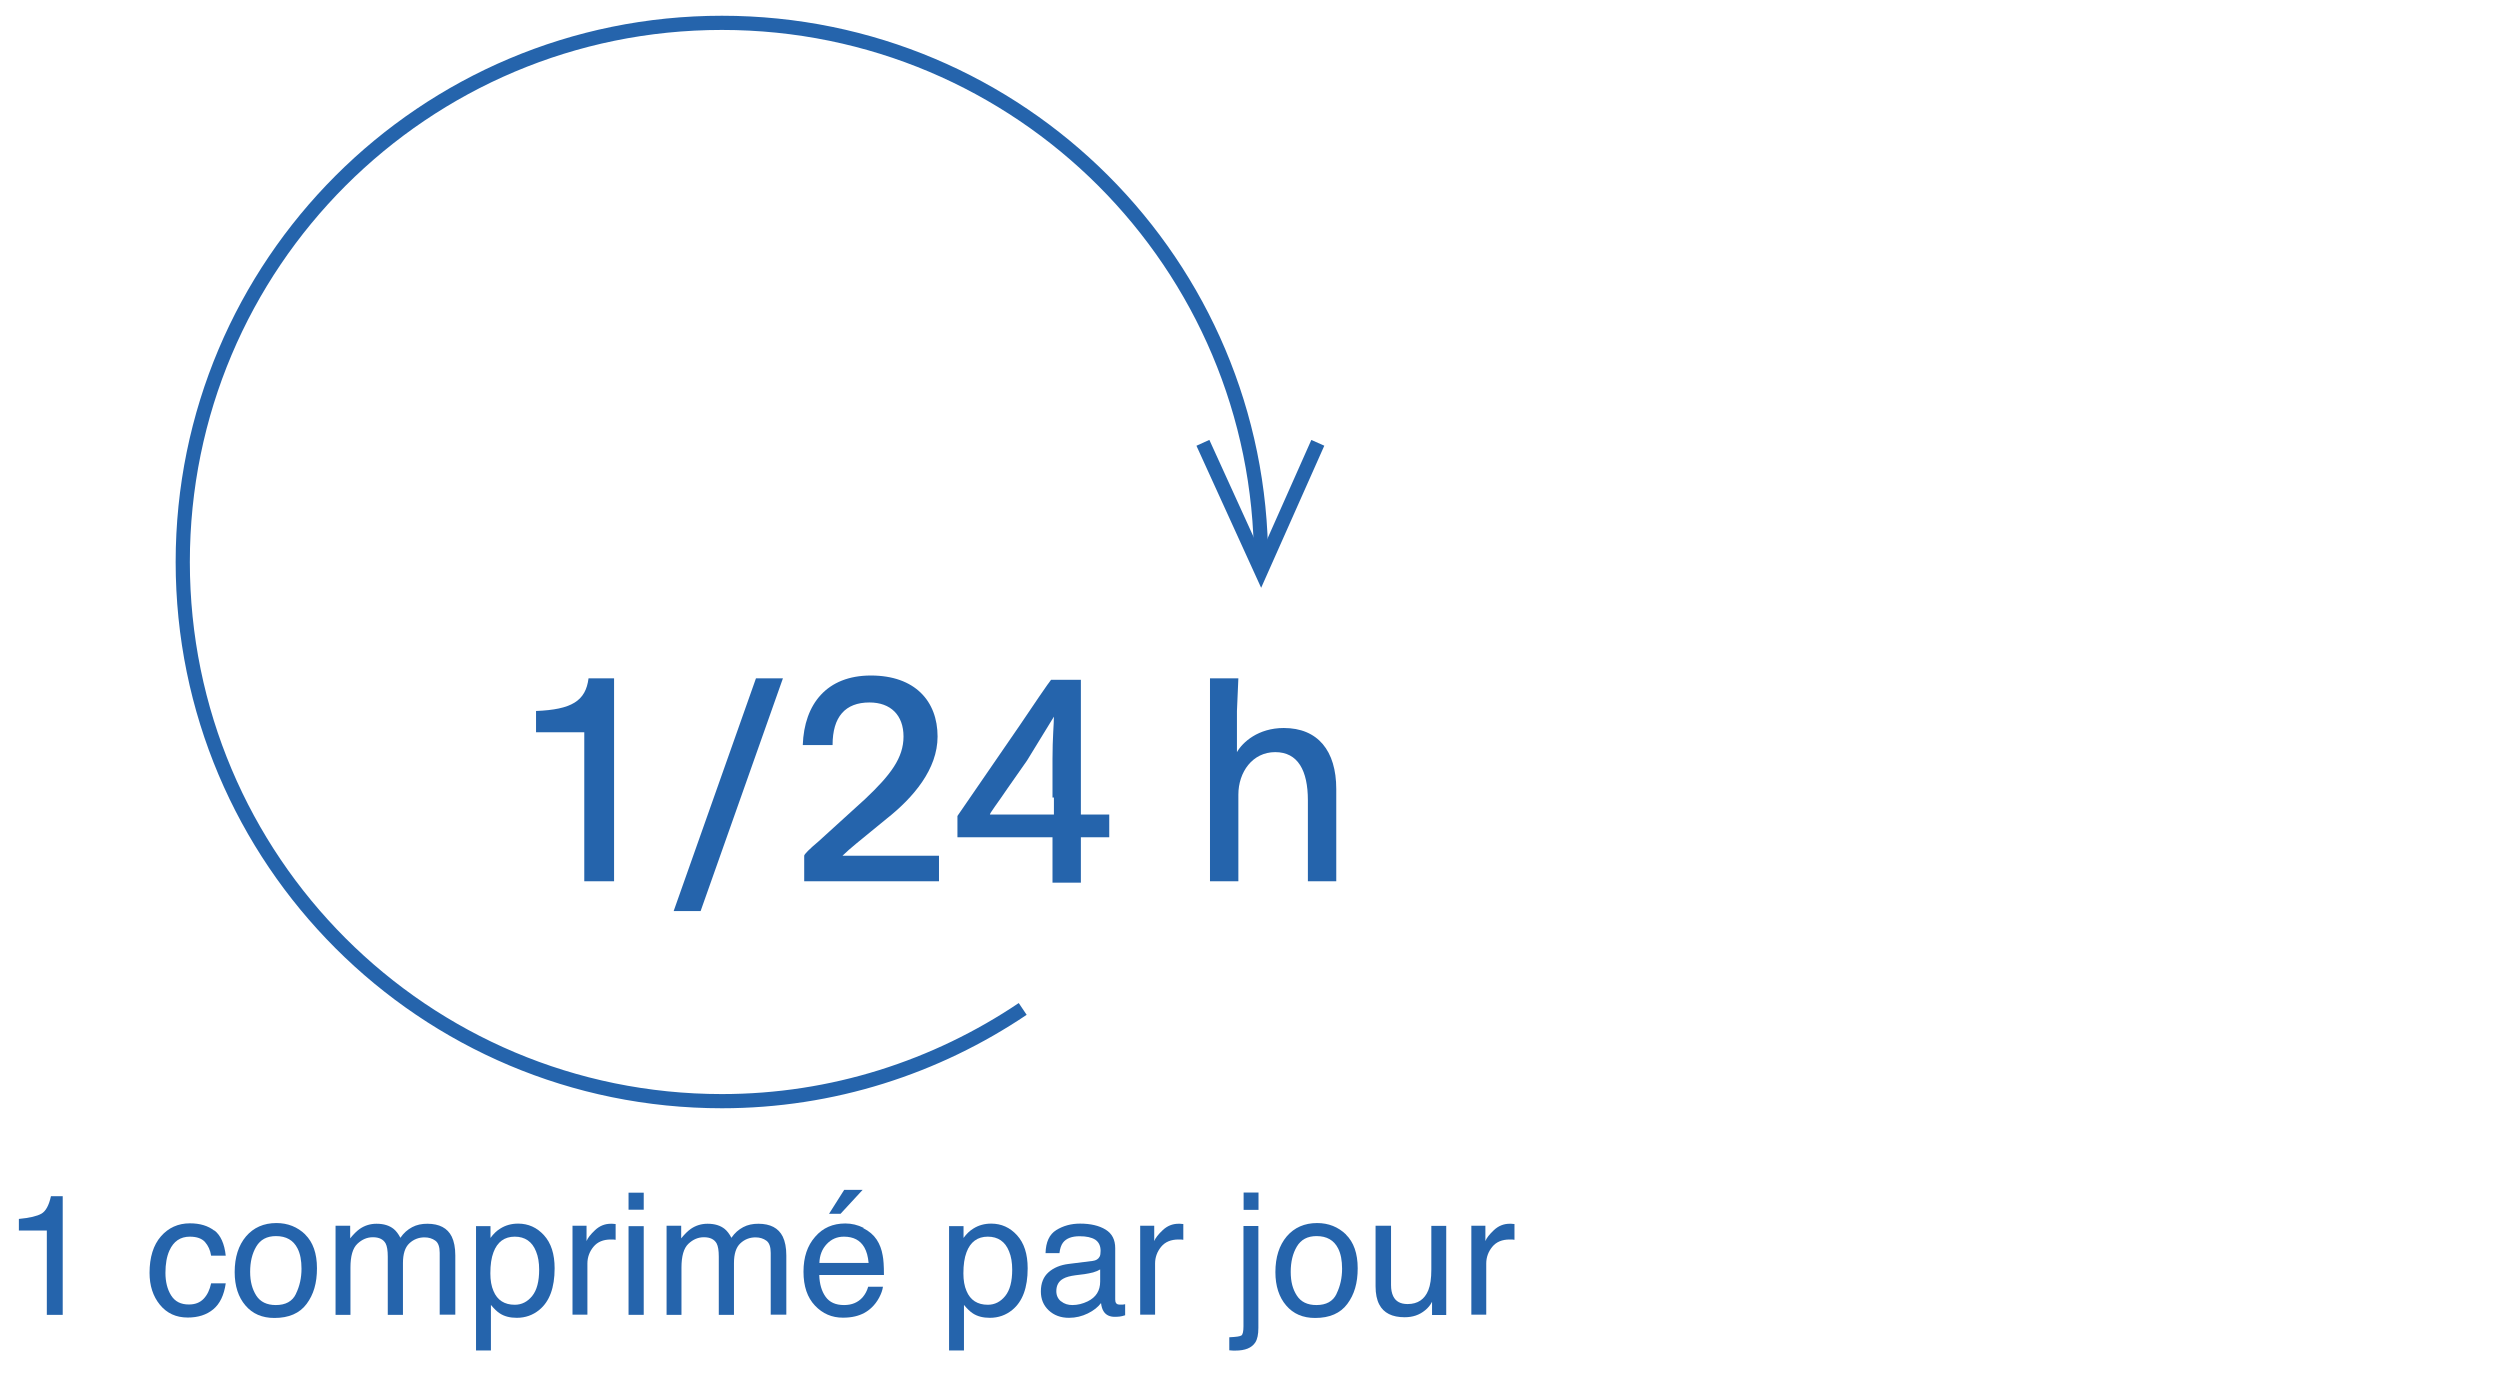 <svg viewBox="0 0 176.2 98.4" xmlns="http://www.w3.org/2000/svg"><path d="m72.08 71.11c-6.1 4.1-13.4 6.5-21.2 6.5-21 0-38-17-38-38s17-38 38-38 38 17 38 38" fill="none" stroke="#2564ac" stroke-miterlimit="10"/><path d="m92.88 31.21-4 9-4.1-9" fill="none" stroke="#2564ac" stroke-miterlimit="10"/><g fill="#2564ac"><path d="m41.18 53.11v-1.5h-3.4v-1.5c2.5-.1 3.5-.7 3.7-2.3h1.8v14.3h-2.1z"/><path d="m53.28 47.81h1.9l-5.8 16.4h-1.9z"/><path d="m56.68 62.11v-1.8c0-.1.4-.5 1-1l3.3-3c1.8-1.7 2.7-2.9 2.7-4.4s-.9-2.4-2.4-2.4c-1.7 0-2.6 1-2.6 3h-2.1c.1-2.9 1.7-4.9 4.8-4.9s4.7 1.8 4.7 4.3c0 2.3-1.7 4.3-3.6 5.8l-1.1.9c-.6.5-1.5 1.2-2 1.7h6.8v1.8z"/><path d="m78.18 59.01h-2v3.2h-2v-3.2h-6.7v-1.5l4.4-6.4c.8-1.2 2.1-3.1 2.2-3.2h2.1v9.5h2zm-4-2.8v-2.7c0-1.5.1-2.5.1-3l-1.9 3.1-1.4 2c-.6.9-1.3 1.8-1.2 1.8h4.5v-1.2z"/><path d="m87.18 50.11v2.9c.4-.7 1.5-1.7 3.3-1.7 2.4 0 3.7 1.6 3.7 4.3v6.5h-2v-5.7c0-2.1-.7-3.4-2.3-3.4s-2.6 1.4-2.6 3v6.1h-2v-14.3h2z"/><path d="m1.33 86.72v-.81c.76-.07 1.29-.2 1.59-.37s.53-.58.67-1.23h.83v8.36h-1.12v-5.94h-1.97z"/><path d="m15.11 86.72c.44.34.71.94.8 1.78h-1.03c-.06-.39-.21-.71-.43-.96s-.58-.38-1.07-.38c-.67 0-1.15.33-1.44.98-.19.42-.28.95-.28 1.57s.13 1.16.4 1.59.68.64 1.25.64c.44 0 .78-.13 1.04-.4s.43-.63.53-1.09h1.03c-.12.83-.41 1.44-.88 1.83s-1.07.58-1.8.58c-.82 0-1.47-.3-1.96-.9s-.73-1.35-.73-2.25c0-1.1.27-1.96.8-2.57s1.22-.92 2.04-.92c.71 0 1.28.17 1.73.52z"/><path d="m21.51 87.01c.55.54.83 1.33.83 2.38s-.24 1.85-.73 2.51-1.25.99-2.27.99c-.86 0-1.54-.29-2.04-.88-.5-.58-.76-1.37-.76-2.35 0-1.05.27-1.89.8-2.52.53-.62 1.25-.94 2.14-.94.8 0 1.48.27 2.04.81zm-.65 4.17c.26-.53.39-1.12.39-1.76 0-.58-.09-1.06-.28-1.43-.29-.58-.8-.87-1.52-.87-.64 0-1.1.25-1.39.74s-.43 1.08-.43 1.78.15 1.22.43 1.67c.29.45.75.67 1.38.67.69 0 1.17-.26 1.42-.79z"/><path d="m23.64 86.39h1.04v.89c.25-.31.48-.53.68-.67.35-.24.74-.36 1.18-.36.5 0 .9.12 1.21.37.17.14.33.35.47.62.23-.34.51-.58.83-.75s.67-.24 1.07-.24c.84 0 1.42.3 1.72.91.16.33.25.77.25 1.32v4.18h-1.1v-4.36c0-.42-.1-.71-.31-.86s-.46-.23-.76-.23c-.41 0-.77.14-1.07.42s-.45.74-.45 1.39v3.65h-1.07v-4.1c0-.43-.05-.74-.15-.93-.16-.29-.46-.44-.9-.44-.4 0-.76.15-1.09.46s-.49.87-.49 1.68v3.33h-1.05v-6.28z"/><path d="m33.54 86.42h1.03v.83c.21-.29.44-.51.69-.66.36-.23.78-.35 1.26-.35.71 0 1.32.27 1.82.82s.75 1.32.75 2.33c0 1.37-.36 2.34-1.08 2.93-.45.37-.98.56-1.59.56-.47 0-.87-.1-1.19-.31-.19-.12-.4-.32-.63-.6v3.21h-1.05v-8.75zm3.97 4.92c.33-.41.49-1.03.49-1.85 0-.5-.07-.93-.22-1.29-.27-.69-.78-1.04-1.5-1.04s-1.23.37-1.5 1.1c-.15.39-.22.89-.22 1.49 0 .48.07.9.22 1.24.27.65.78.97 1.5.97.49 0 .9-.21 1.23-.62z"/><path d="m40.34 86.39h1v1.08c.08-.21.28-.47.6-.77s.69-.45 1.11-.45h.1s.13.01.24.02v1.11c-.06-.01-.12-.02-.17-.02s-.11 0-.17 0c-.53 0-.94.17-1.22.51s-.43.74-.43 1.18v3.61h-1.05v-6.28z"/><path d="m44.3 84.06h1.07v1.2h-1.07zm0 2.36h1.07v6.25h-1.07z"/><path d="m46.97 86.39h1.04v.89c.25-.31.48-.53.68-.67.35-.24.74-.36 1.18-.36.5 0 .9.12 1.21.37.17.14.33.35.47.62.23-.34.51-.58.83-.75s.67-.24 1.07-.24c.84 0 1.42.3 1.72.91.16.33.25.77.25 1.32v4.18h-1.1v-4.36c0-.42-.1-.71-.31-.86s-.46-.23-.76-.23c-.41 0-.77.14-1.07.42s-.45.74-.45 1.39v3.65h-1.07v-4.1c0-.43-.05-.74-.15-.93-.16-.29-.46-.44-.9-.44-.4 0-.76.15-1.09.46s-.49.87-.49 1.68v3.33h-1.05v-6.28z"/><path d="m60.84 86.56c.42.21.73.48.95.81.21.32.35.69.42 1.11.06.29.09.75.09 1.38h-4.56c.02.64.17 1.15.45 1.54s.71.58 1.3.58c.55 0 .98-.18 1.31-.55.18-.21.31-.46.39-.74h1.04c-.03.23-.12.49-.27.77s-.33.51-.52.69c-.32.31-.71.52-1.18.63-.25.06-.54.09-.85.09-.78 0-1.43-.28-1.97-.85s-.81-1.36-.81-2.39.27-1.83.82-2.46c.54-.63 1.25-.94 2.13-.94.44 0 .87.1 1.29.31zm.38 2.46c-.04-.46-.14-.82-.3-1.1-.29-.51-.77-.76-1.44-.76-.48 0-.88.17-1.21.52s-.5.79-.52 1.33h3.46zm-.42-5.16-1.56 1.69h-.81l1.07-1.69z"/><path d="m66.88 86.42h1.03v.83c.21-.29.44-.51.69-.66.36-.23.78-.35 1.26-.35.71 0 1.32.27 1.82.82s.75 1.32.75 2.33c0 1.37-.36 2.34-1.08 2.93-.45.37-.98.56-1.59.56-.47 0-.87-.1-1.19-.31-.19-.12-.4-.32-.63-.6v3.21h-1.05v-8.75zm3.97 4.92c.33-.41.49-1.03.49-1.85 0-.5-.07-.93-.22-1.29-.27-.69-.78-1.04-1.5-1.04s-1.23.37-1.5 1.1c-.15.39-.22.89-.22 1.49 0 .48.07.9.22 1.24.27.65.78.97 1.5.97.49 0 .9-.21 1.23-.62z"/><path d="m77.01 88.87c.24-.03.4-.13.49-.3.05-.09.07-.23.07-.41 0-.36-.13-.62-.38-.79-.26-.16-.62-.24-1.1-.24-.55 0-.94.15-1.17.45-.13.17-.21.41-.25.74h-.98c.02-.78.27-1.32.75-1.62s1.04-.46 1.68-.46c.74 0 1.34.14 1.8.42s.68.72.68 1.31v3.62c0 .11.02.2.07.26.04.07.14.1.28.1h.16s.12-.01.19-.03v.78c-.16.05-.29.08-.38.09s-.2.02-.35.02c-.36 0-.63-.13-.79-.39-.09-.14-.15-.33-.18-.58-.21.28-.52.53-.93.73s-.85.31-1.33.31c-.58 0-1.06-.18-1.43-.53s-.55-.79-.55-1.33c0-.58.18-1.03.54-1.35s.84-.52 1.43-.59zm-2.22 2.85c.22.18.49.26.79.26.37 0 .73-.09 1.08-.26.59-.29.88-.75.88-1.4v-.85c-.13.08-.29.15-.5.21-.2.05-.4.09-.6.12l-.64.08c-.38.05-.67.13-.86.24-.33.18-.49.48-.49.88 0 .3.11.54.33.72z"/><path d="m80.35 86.39h1v1.08c.08-.21.28-.47.6-.77s.69-.45 1.11-.45h.1s.13.01.24.02v1.11c-.06-.01-.12-.02-.17-.02s-.11 0-.17 0c-.53 0-.94.17-1.22.51s-.43.74-.43 1.18v3.61h-1.05v-6.28z"/><path d="m86.65 94.25c.47-.02.76-.06.85-.13s.14-.28.14-.64v-7.07h1.05v7.18c0 .46-.07.8-.22 1.03-.25.38-.71.57-1.4.57-.05 0-.1 0-.16 0s-.15-.01-.27-.02v-.91zm2.05-8.98h-1.05v-1.22h1.05z"/><path d="m94.86 87.01c.55.54.83 1.33.83 2.38s-.24 1.85-.73 2.51-1.25.99-2.27.99c-.86 0-1.54-.29-2.04-.88-.5-.58-.76-1.37-.76-2.35 0-1.05.27-1.89.8-2.52.53-.62 1.25-.94 2.14-.94.8 0 1.48.27 2.04.81zm-.66 4.17c.26-.53.39-1.12.39-1.76 0-.58-.09-1.06-.28-1.43-.29-.58-.8-.87-1.52-.87-.64 0-1.1.25-1.39.74s-.43 1.08-.43 1.78.14 1.22.43 1.67.75.67 1.38.67c.69 0 1.17-.26 1.42-.79z"/><path d="m98.04 86.39v4.17c0 .32.05.58.15.79.18.38.52.56 1.02.56.71 0 1.2-.33 1.46-.98.14-.35.21-.83.21-1.45v-3.08h1.05v6.28h-1v-.93c-.12.24-.29.44-.49.6-.4.33-.87.49-1.44.49-.88 0-1.48-.3-1.79-.9-.17-.32-.26-.75-.26-1.28v-4.27h1.08z"/><path d="m103.69 86.39h1v1.08c.08-.21.28-.47.6-.77s.69-.45 1.11-.45h.1s.13.01.24.02v1.11c-.06-.01-.12-.02-.17-.02s-.11 0-.17 0c-.53 0-.94.17-1.22.51s-.43.74-.43 1.18v3.61h-1.05v-6.28z"/></g></svg>